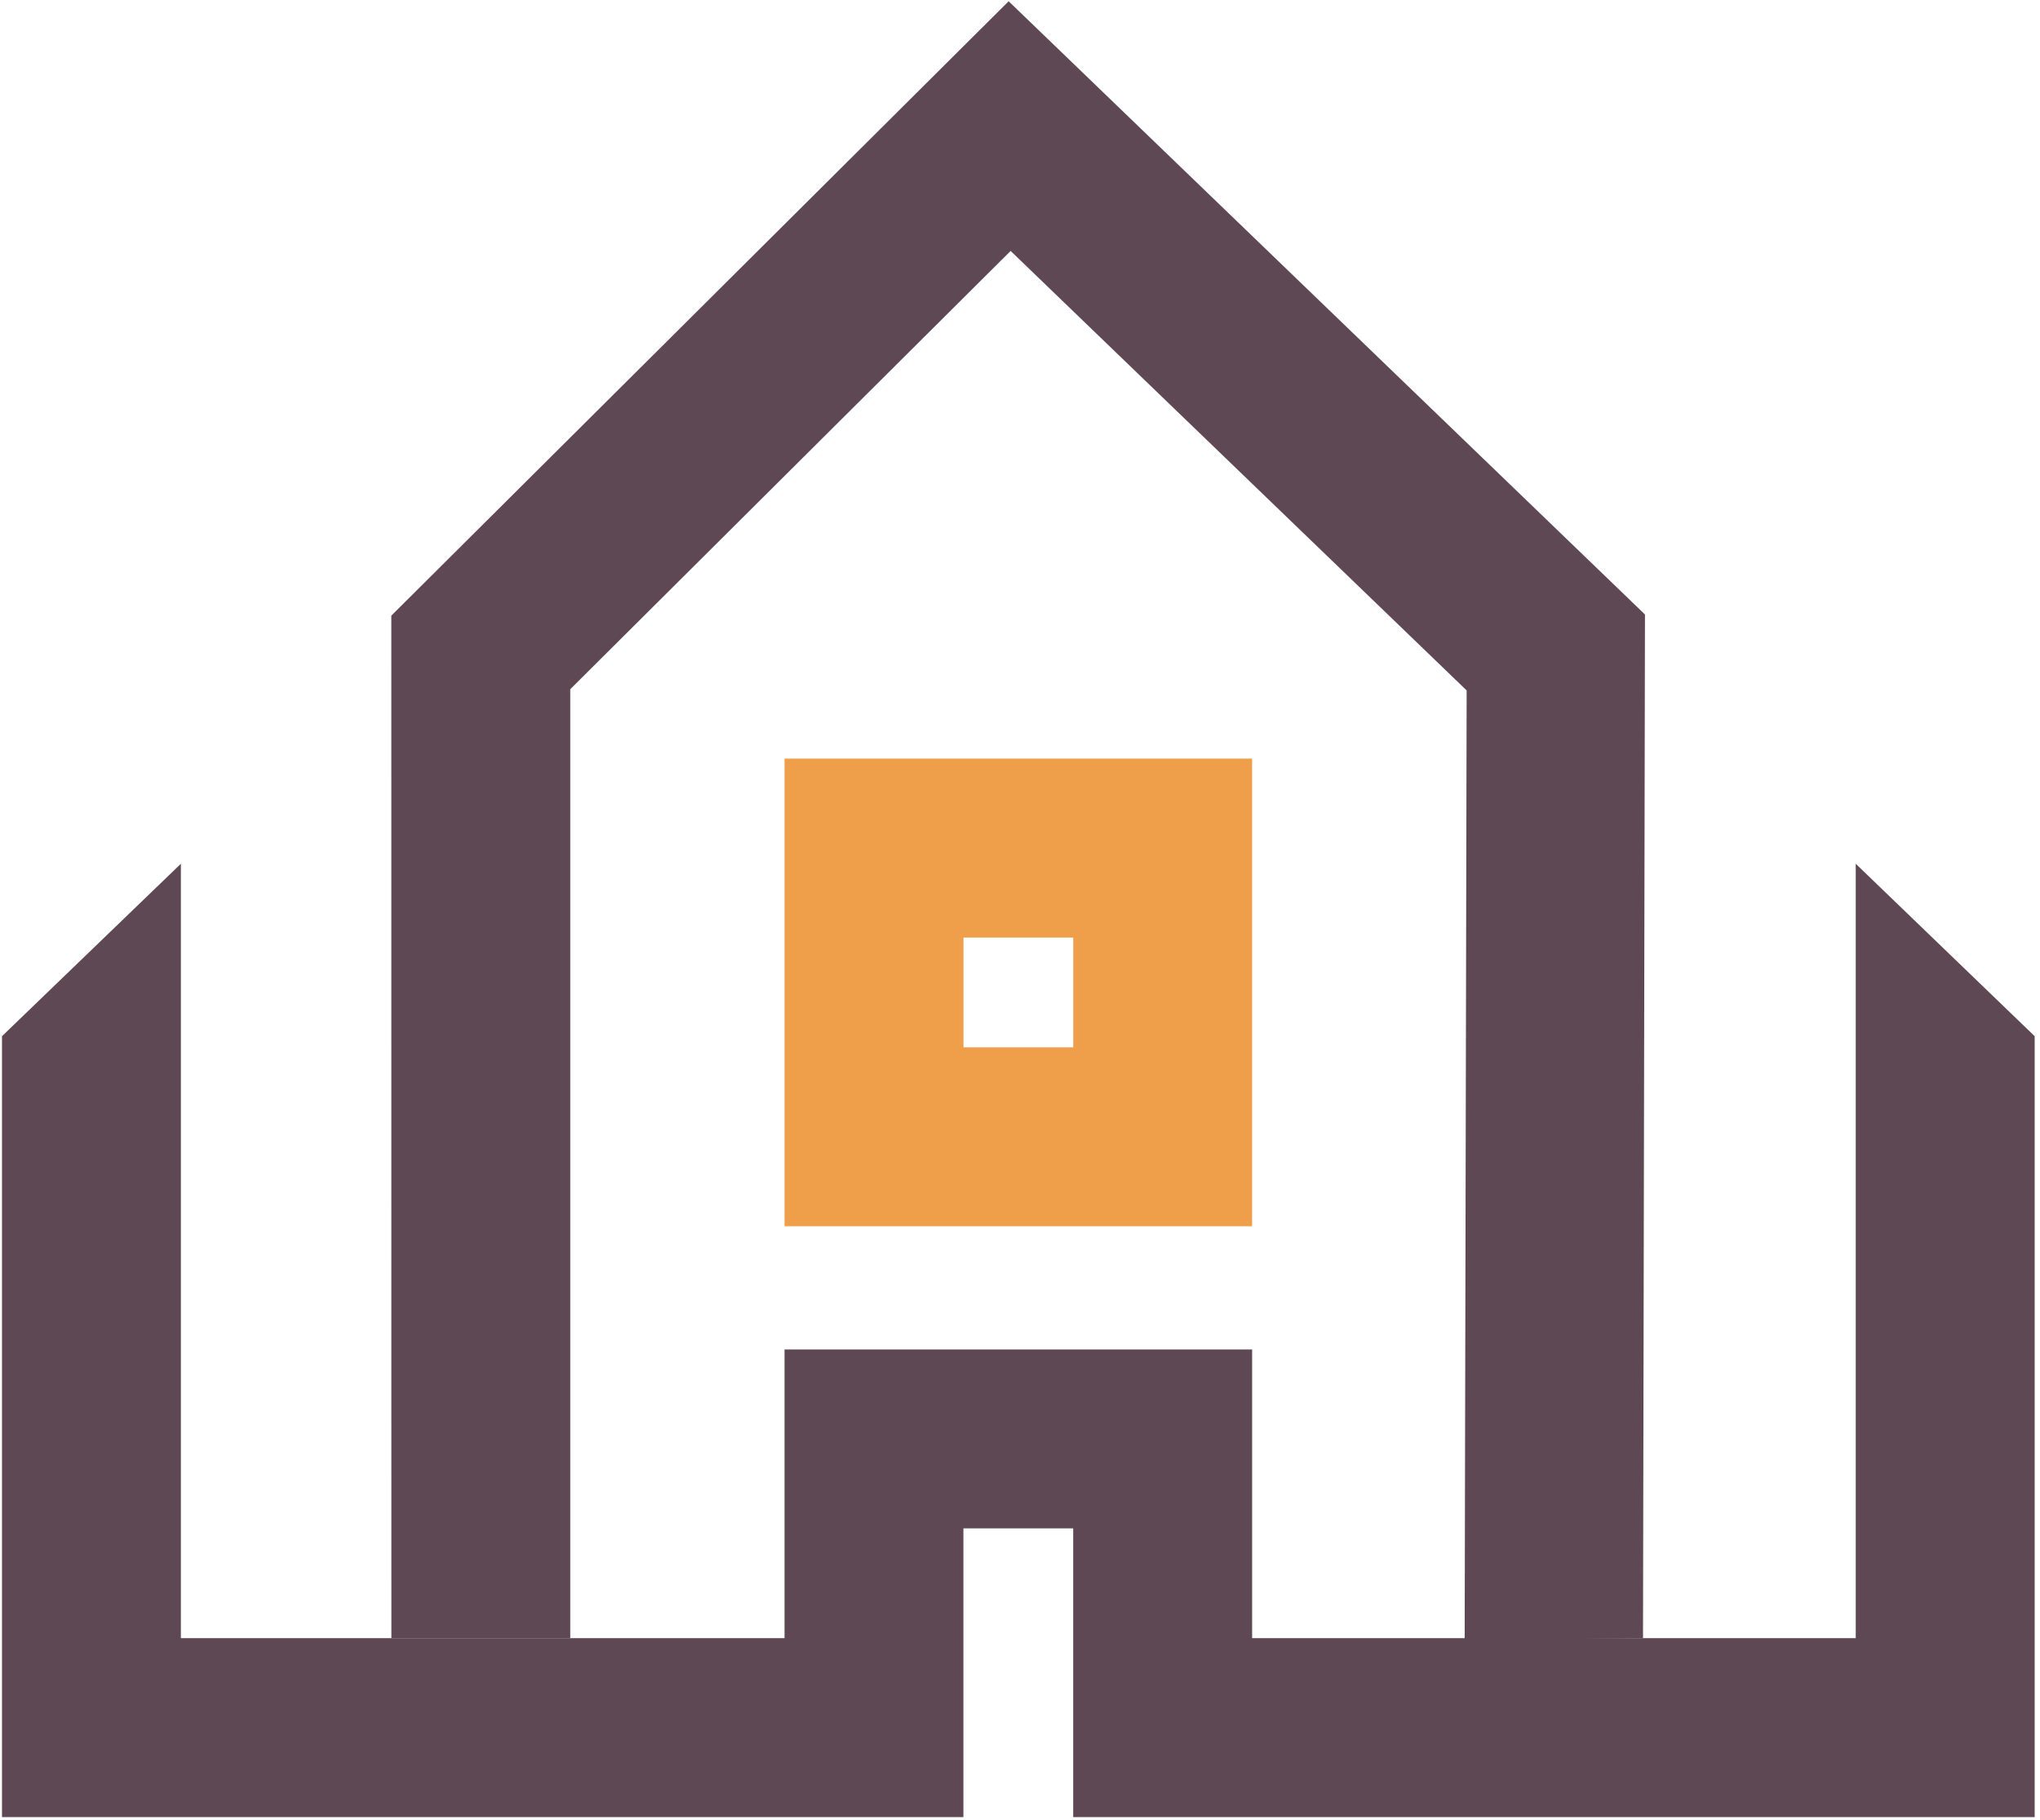 <?xml version="1.0" encoding="UTF-8"?> <svg xmlns="http://www.w3.org/2000/svg" width="343" height="306" viewBox="0 0 343 306" fill="none"><path d="M30.411 145.203V275.387H131.91V226.854H210.528V275.387H312.018V145.203L342.103 174.19V305.472H180.443V256.929H161.985V305.472H0.336V174.19L30.411 145.203Z" fill="#5E4854"></path><path d="M146.953 127.523H210.528V206.142H131.91V127.523H146.953ZM180.453 157.609H161.995V176.067H180.453V157.609Z" fill="#EF9F49"></path><path d="M65.805 275.39L65.795 103.494L169.592 0.211L276.582 103.302L276.25 275.39L246.265 275.692L246.598 116.068L169.924 42.185L95.88 115.866V275.39H65.805Z" fill="#5E4854"></path></svg> 